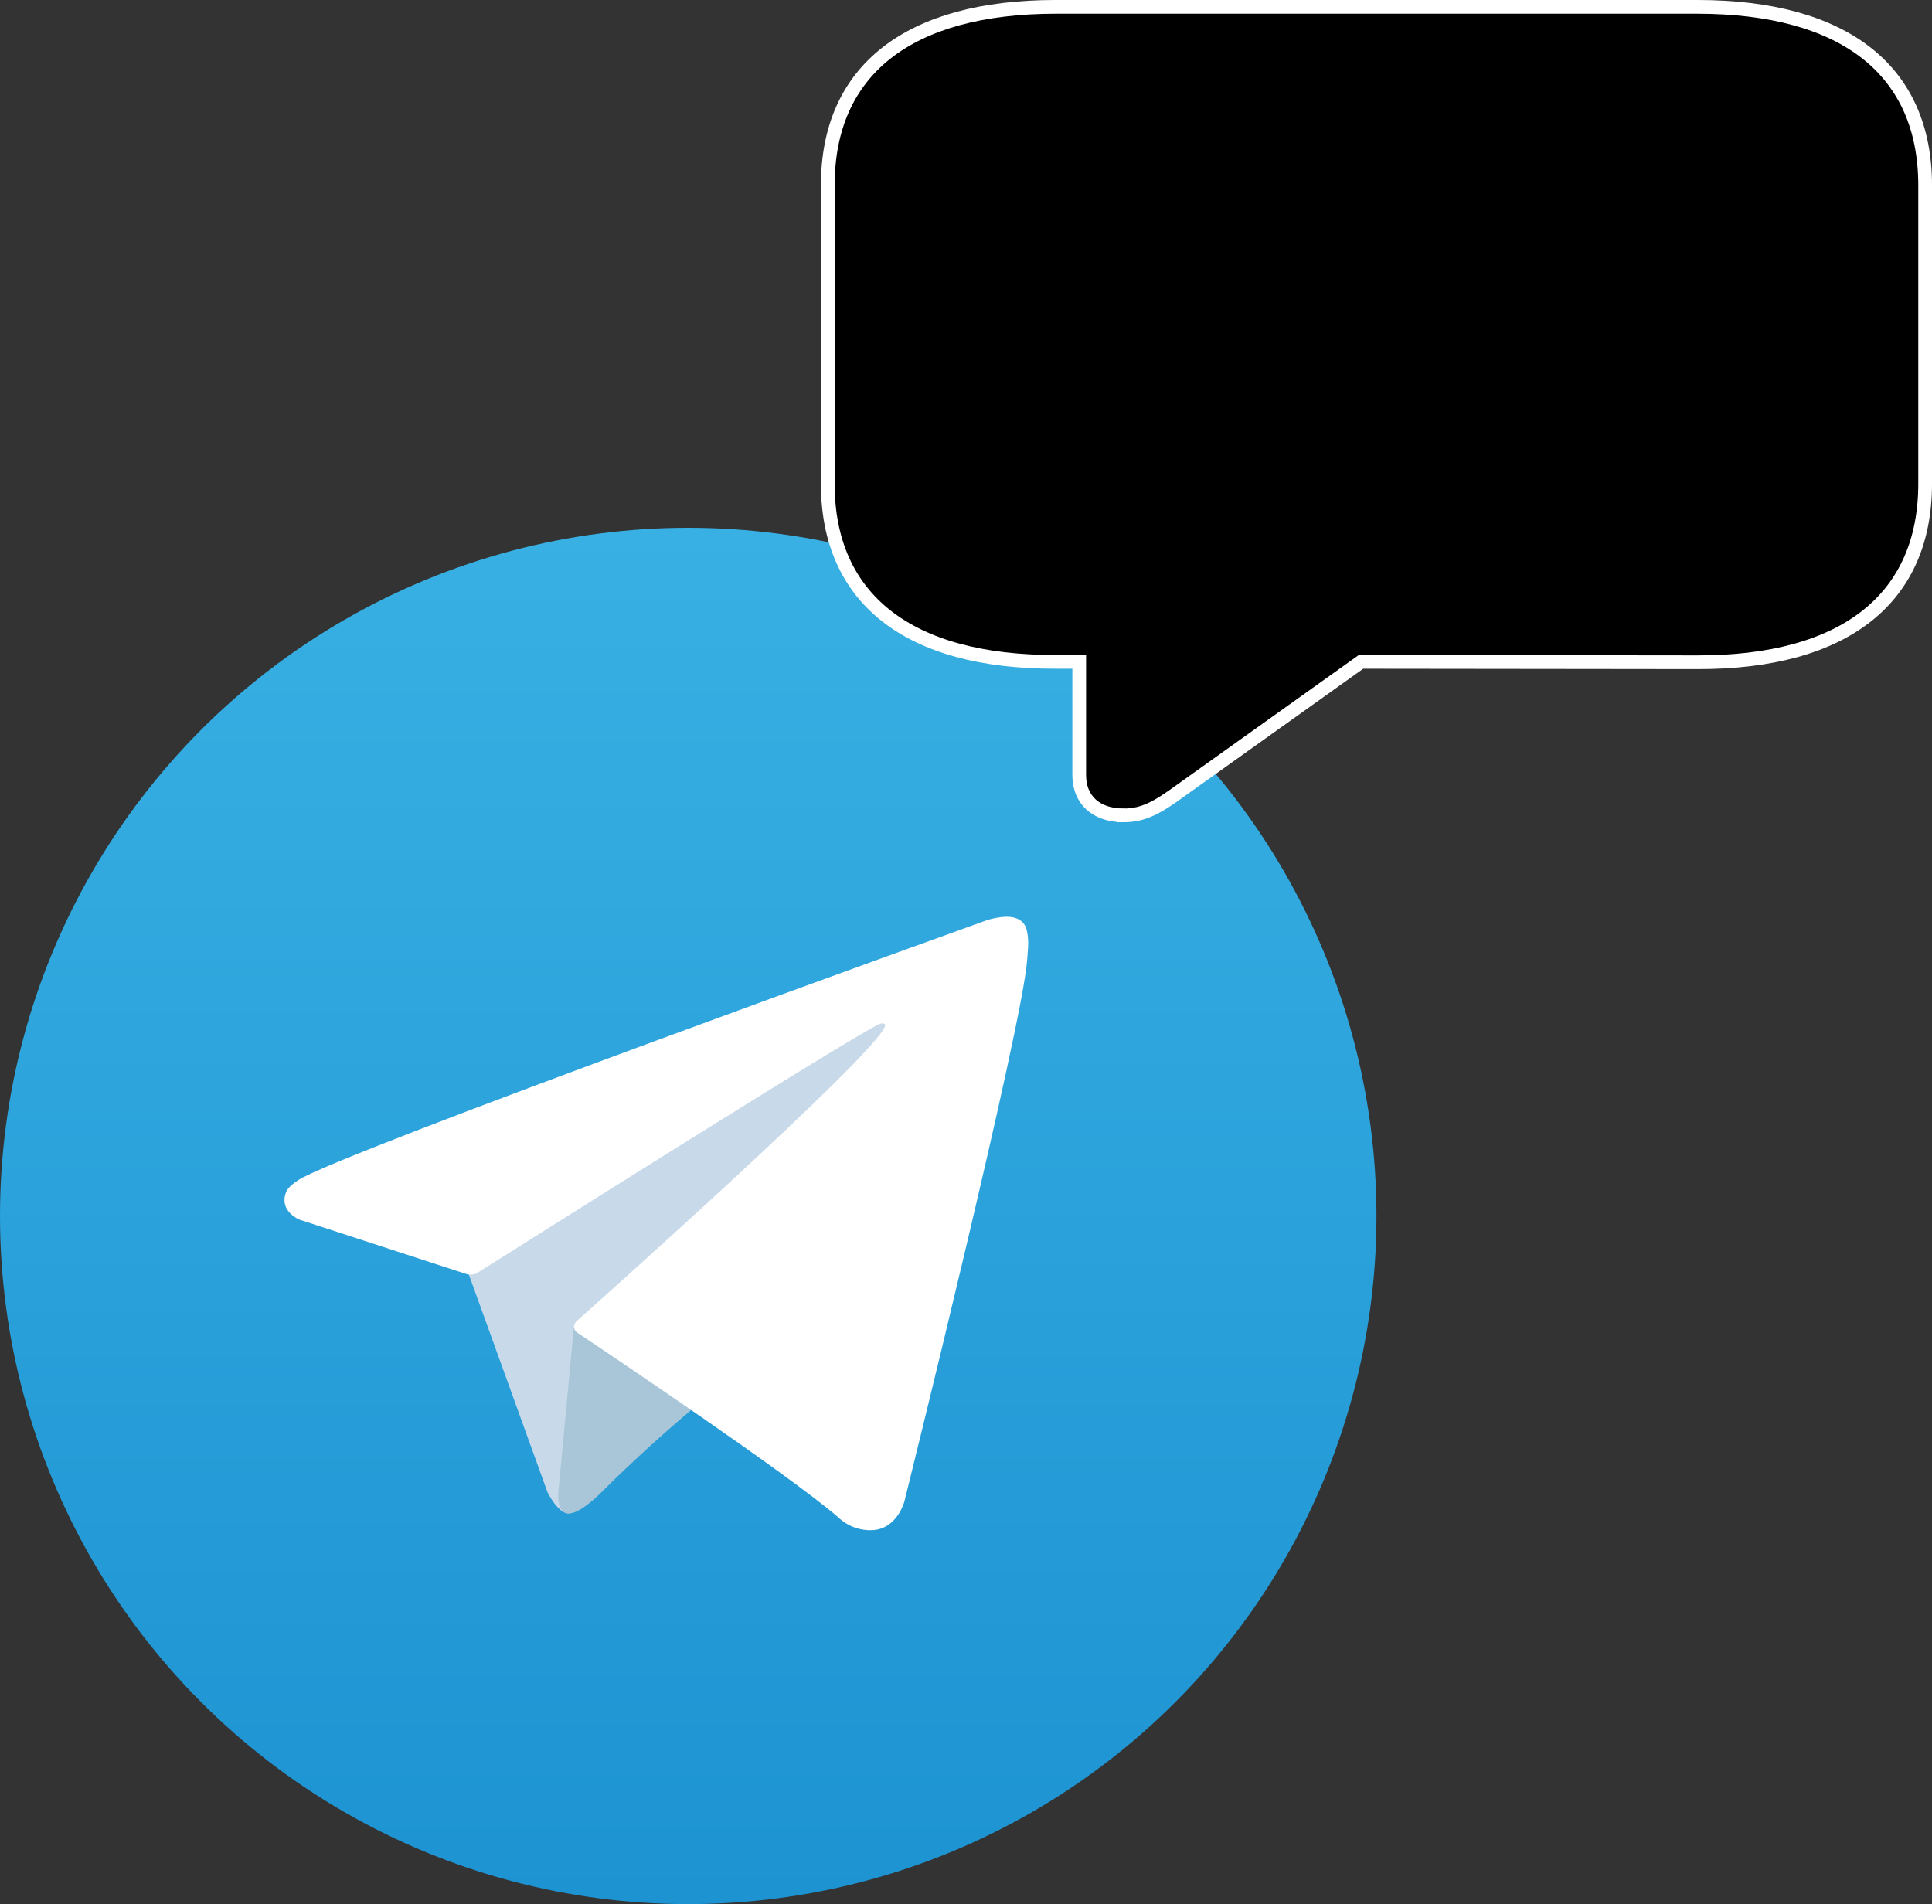 <svg xmlns="http://www.w3.org/2000/svg" xmlns:xlink="http://www.w3.org/1999/xlink" id="Livello_1" width="1406.29" height="1386.12" viewBox="0 0 1406.29 1386.12"><rect x="0" y="0" width="1406.29" height="1386.12" fill="#333333" stroke="none"/><defs><style>.cls-1{fill:#fff;}.cls-2{fill:#a9c6d8;}.cls-3{fill:#c8daea;}.cls-4{fill:url(#Sfumatura_senza_nome_2);}.cls-5{stroke:#fff;stroke-miterlimit:10;stroke-width:10px;}</style><linearGradient id="Sfumatura_senza_nome_2" x1="500.96" y1="-1118.61" x2="500.96" y2="-116.7" gradientTransform="translate(0 267.51) scale(1 -1)" gradientUnits="userSpaceOnUse"><stop offset="0" stop-color="#1d93d2"></stop><stop offset="1" stop-color="#38b0e3"></stop></linearGradient></defs><circle class="cls-4" cx="500.96" cy="885.16" r="500.96"></circle><path class="cls-3" d="m339.1,921.78l59.43,164.51s7.43,15.39,15.39,15.39,126.3-123.12,126.3-123.12l131.61-254.19-330.61,154.95-2.12,42.46Z"></path><path class="cls-2" d="m417.91,963.97l-11.41,121.26s-4.78,37.15,32.37,0c37.15-37.15,72.7-65.8,72.7-65.8"></path><path class="cls-1" d="m340.17,927.65l-122.26-39.83s-14.61-5.93-9.91-19.37c.97-2.77,2.92-5.13,8.77-9.18,27.09-18.88,501.4-189.36,501.4-189.36,0,0,13.39-4.51,21.29-1.51,3.98,1.23,6.98,4.51,7.87,8.58.85,3.53,1.21,7.16,1.06,10.79-.04,3.14-.42,6.05-.71,10.61-2.89,46.61-89.34,394.47-89.34,394.47,0,0-5.17,20.36-23.7,21.05-9.2.3-18.13-3.16-24.73-9.57-36.37-31.28-162.06-115.75-189.83-134.33-1.27-.86-2.1-2.23-2.28-3.76-.39-1.96,1.74-4.38,1.74-4.38,0,0,218.86-194.54,224.68-214.96.45-1.58-1.25-2.36-3.54-1.67-14.54,5.35-266.53,164.48-294.34,182.04-2,.61-4.12.73-6.18.38Z"></path><path class="cls-5" d="m817.81,593.55c14.5,0,24.65-5.67,41.68-18.15l131.2-93.6,244.63.28c108,.28,165.98-46.8,165.98-129.91v-217.27c0-83.11-57.98-129.91-165.98-129.91h-466.79c-107.64,0-165.99,46.52-165.99,129.91v217.27c0,83.39,58.35,129.91,165.99,129.62h17.03v82.54c0,17.59,11.96,29.21,32.25,29.21Z"></path></svg>